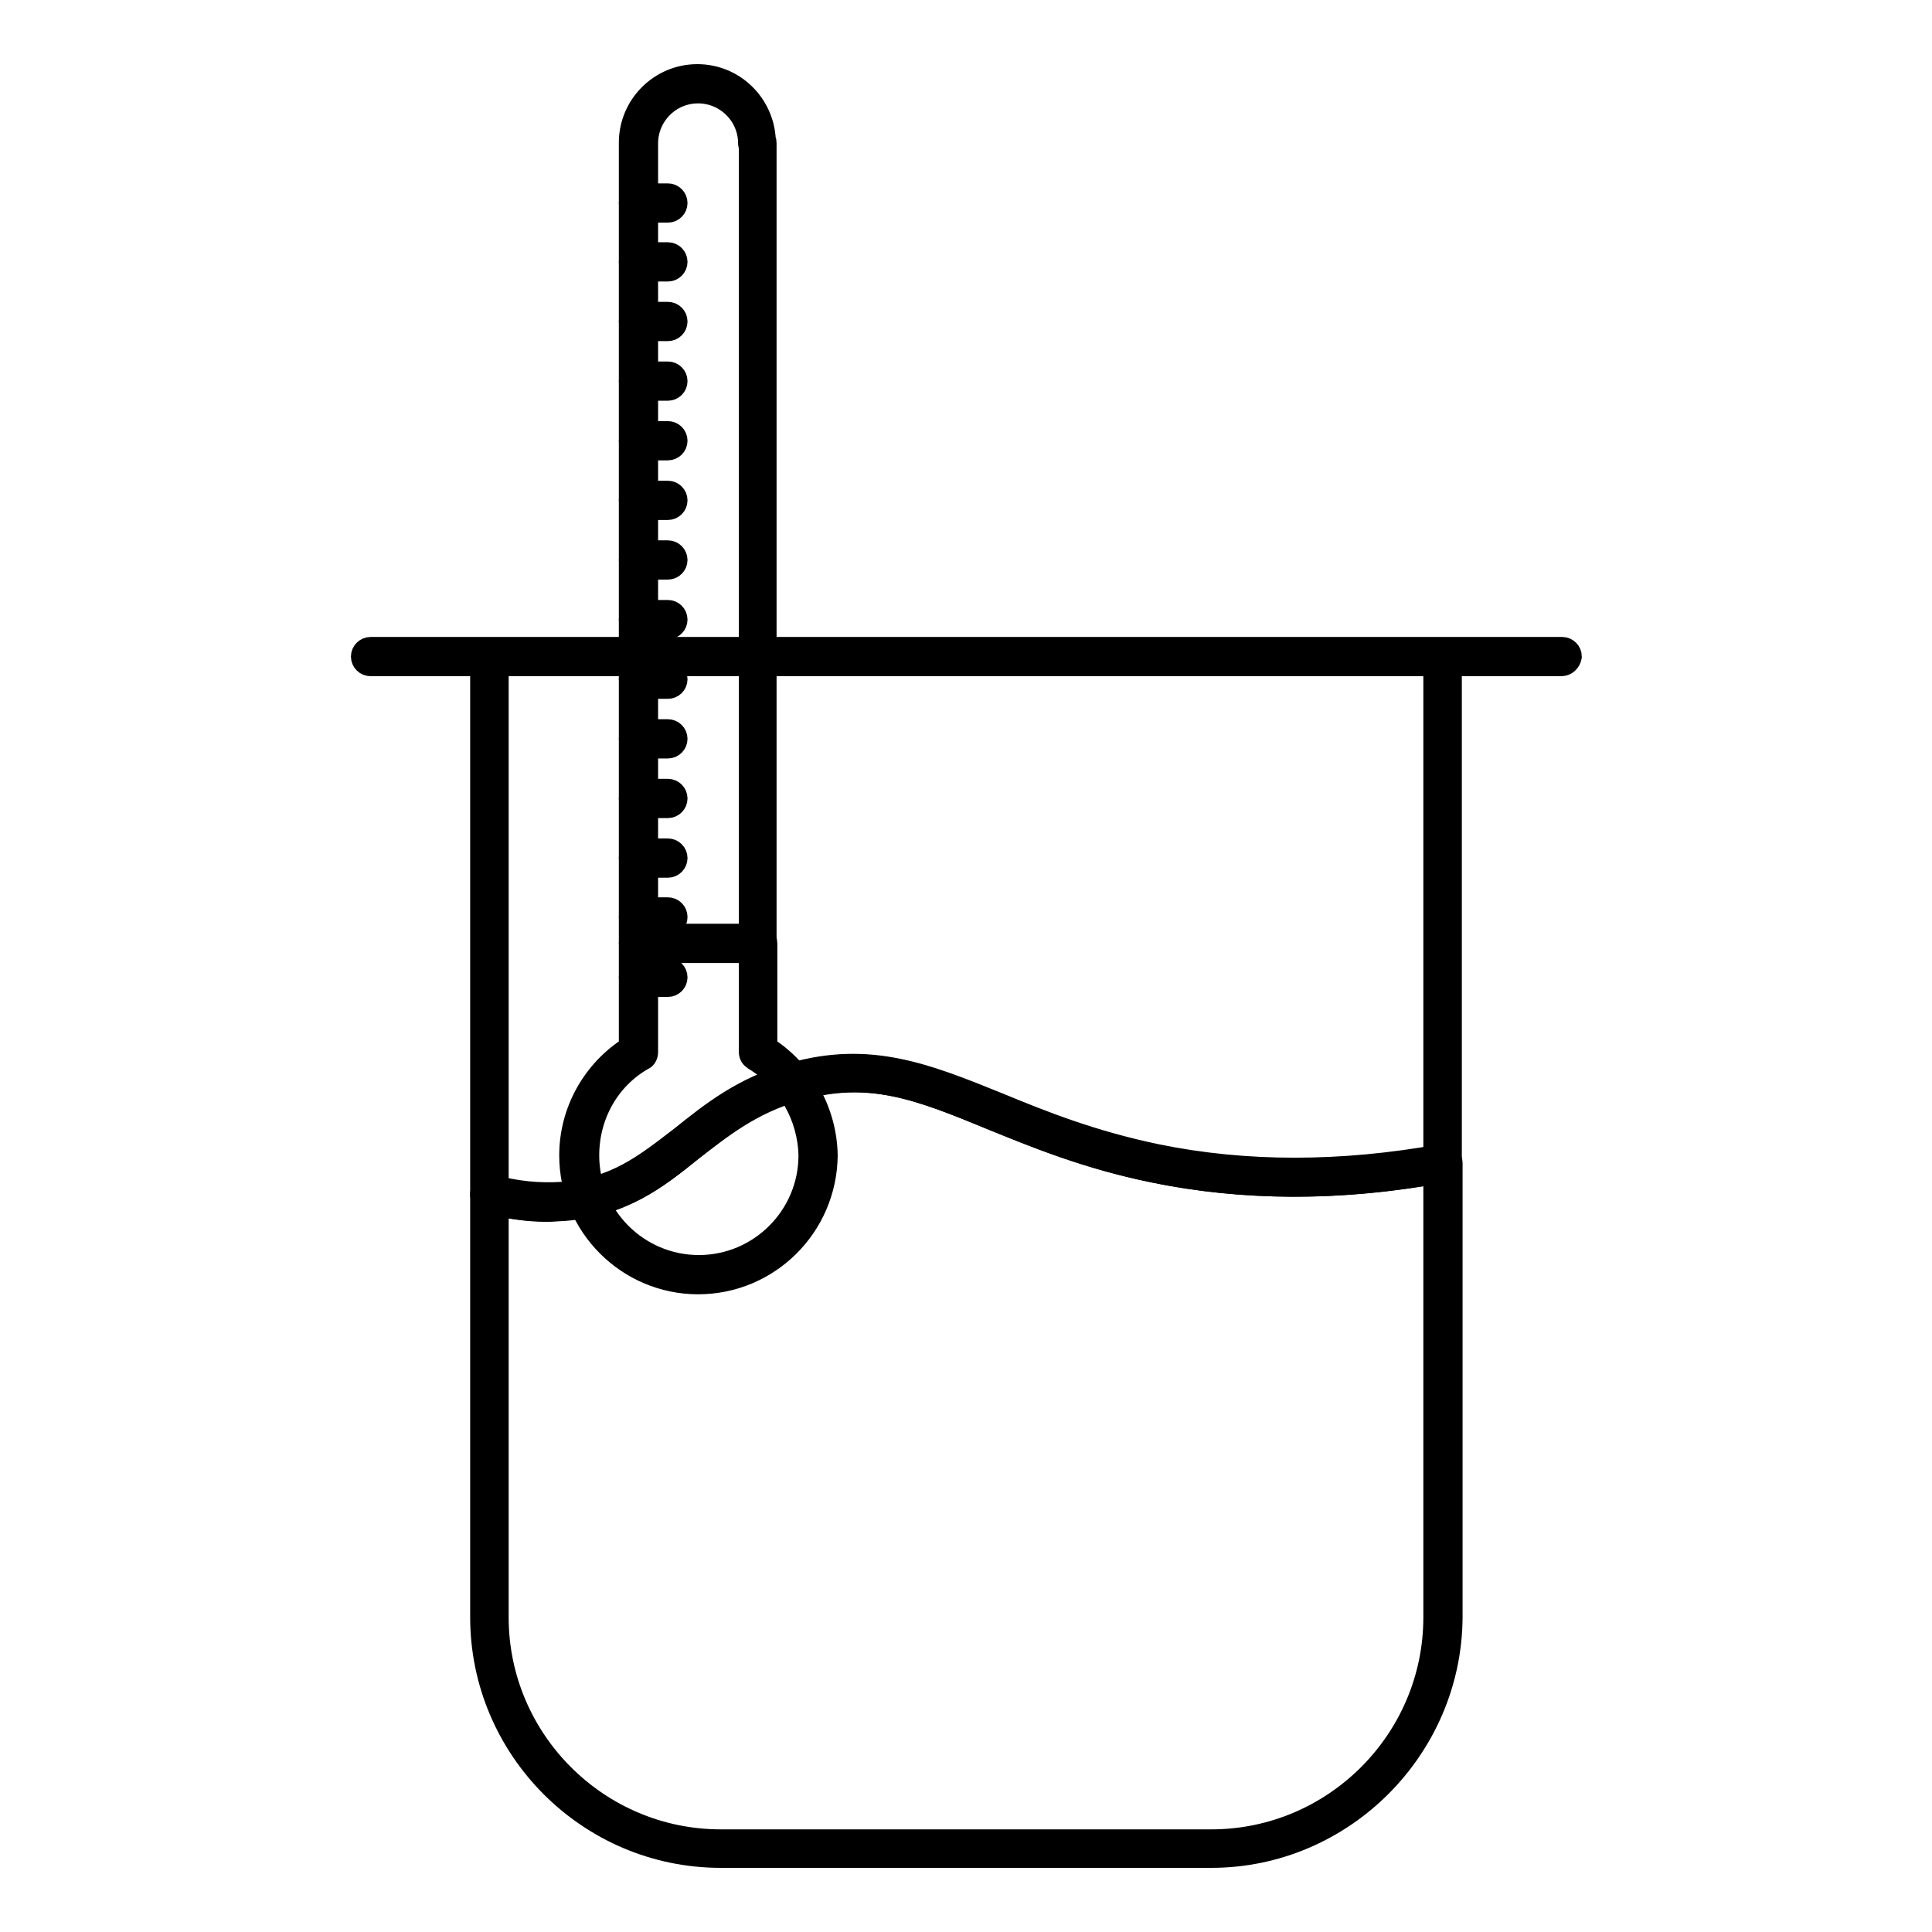<?xml version="1.0" encoding="utf-8"?>
<!-- Svg Vector Icons : http://www.onlinewebfonts.com/icon -->
<!DOCTYPE svg PUBLIC "-//W3C//DTD SVG 1.1//EN" "http://www.w3.org/Graphics/SVG/1.1/DTD/svg11.dtd">
<svg version="1.1" xmlns="http://www.w3.org/2000/svg" xmlns:xlink="http://www.w3.org/1999/xlink" x="0px" y="0px" viewBox="0 0 256 256" enable-background="new 0 0 256 256" xml:space="preserve">
<g> <path stroke-width="3" fill-opacity="0" stroke="#000000"  d="M100.4,126.1H84.6c-0.6,0-1.1-0.5-1.1-1.1V18.9c0-4.9,4-8.9,8.9-8.9c4.8,0,8.7,3.8,8.9,8.6 c0.1,0.1,0.1,0.2,0.1,0.4v106.1C101.5,125.6,101,126.1,100.4,126.1z M85.7,124h13.7V19.3c-0.1-0.1-0.1-0.2-0.1-0.3 c0-3.8-3.1-6.8-6.8-6.8c-3.8,0-6.8,3.1-6.8,6.8V124z"/> <path stroke-width="3" fill-opacity="0" stroke="#000000"  d="M100.3,139.5v-14.4H84.6v14.4c-4.7,2.7-7.9,7.8-7.9,13.7c0,8.7,7.1,15.8,15.8,15.8s15.8-7.1,15.8-15.8 C108.3,147.3,105.1,142.2,100.3,139.5z"/> <path stroke-width="3" fill-opacity="0" stroke="#000000"  d="M92.5,170c-9.3,0-16.9-7.6-16.9-16.9c0-5.8,3-11.2,7.9-14.3v-13.8c0-0.6,0.5-1.1,1.1-1.1h15.8 c0.6,0,1.1,0.5,1.1,1.1v13.8c4.9,3.1,7.9,8.5,8,14.3C109.4,162.5,101.8,170,92.5,170z M85.7,126.1v13.3c0,0.4-0.2,0.8-0.5,0.9 c-4.6,2.6-7.3,7.5-7.3,12.8c0,8.1,6.6,14.7,14.7,14.7s14.7-6.6,14.7-14.7c-0.1-5.2-2.9-10.1-7.4-12.8c-0.3-0.2-0.5-0.5-0.5-0.9 v-13.3H85.7z M88.5,28h-3.9c-0.6,0-1.1-0.5-1.1-1.1s0.5-1.1,1.1-1.1h3.9c0.6,0,1.1,0.5,1.1,1.1S89.1,28,88.5,28z M88.5,35.8h-3.9 c-0.6,0-1.1-0.5-1.1-1.1c0-0.6,0.5-1.1,1.1-1.1h3.9c0.6,0,1.1,0.5,1.1,1.1C89.6,35.3,89.1,35.8,88.5,35.8z M88.5,43.7h-3.9 c-0.6,0-1.1-0.5-1.1-1.1c0-0.6,0.5-1.1,1.1-1.1h3.9c0.6,0,1.1,0.5,1.1,1.1C89.6,43.2,89.1,43.7,88.5,43.7z M88.5,51.6h-3.9 c-0.6,0-1.1-0.5-1.1-1.1s0.5-1.1,1.1-1.1h3.9c0.6,0,1.1,0.5,1.1,1.1S89.1,51.6,88.5,51.6z M88.5,59.5h-3.9c-0.6,0-1.1-0.5-1.1-1.1 s0.5-1.1,1.1-1.1h3.9c0.6,0,1.1,0.5,1.1,1.1S89.1,59.5,88.5,59.5z M88.5,67.4h-3.9c-0.6,0-1.1-0.5-1.1-1.1s0.5-1.1,1.1-1.1h3.9 c0.6,0,1.1,0.5,1.1,1.1S89.1,67.4,88.5,67.4z M88.5,75.3h-3.9c-0.6,0-1.1-0.5-1.1-1.1c0-0.6,0.5-1.1,1.1-1.1h3.9 c0.6,0,1.1,0.5,1.1,1.1C89.6,74.8,89.1,75.3,88.5,75.3z M88.5,83.2h-3.9c-0.6,0-1.1-0.5-1.1-1.1c0-0.6,0.5-1.1,1.1-1.1h3.9 c0.6,0,1.1,0.5,1.1,1.1C89.6,82.7,89.1,83.2,88.5,83.2z M88.5,91.1h-3.9c-0.6,0-1.1-0.5-1.1-1.1c0-0.6,0.5-1.1,1.1-1.1h3.9 c0.6,0,1.1,0.5,1.1,1.1C89.6,90.6,89.1,91.1,88.5,91.1z M88.5,99h-3.9c-0.6,0-1.1-0.5-1.1-1.1s0.5-1.1,1.1-1.1h3.9 c0.6,0,1.1,0.5,1.1,1.1S89.1,99,88.5,99z M88.5,106.9h-3.9c-0.6,0-1.1-0.5-1.1-1.1c0-0.6,0.5-1.1,1.1-1.1h3.9 c0.6,0,1.1,0.5,1.1,1.1C89.6,106.4,89.1,106.9,88.5,106.9z M88.5,114.8h-3.9c-0.6,0-1.1-0.5-1.1-1.1c0-0.6,0.5-1.1,1.1-1.1h3.9 c0.6,0,1.1,0.5,1.1,1.1C89.6,114.3,89.1,114.8,88.5,114.8z M88.5,122.6h-3.9c-0.6,0-1.1-0.5-1.1-1.1c0-0.6,0.5-1.1,1.1-1.1h3.9 c0.6,0,1.1,0.5,1.1,1.1C89.6,122.2,89.1,122.6,88.5,122.6z"/> <path stroke-width="3" fill-opacity="0" stroke="#000000"  d="M88.5,130.6h-3.9c-0.6,0-1.1-0.5-1.1-1.1c0-0.6,0.5-1.1,1.1-1.1h3.9c0.6,0,1.1,0.5,1.1,1.1 C89.6,130.1,89.1,130.6,88.5,130.6z"/> <path stroke-width="3" fill-opacity="0" stroke="#000000"  d="M206.9,88.1H49.1c-0.6,0-1.1-0.5-1.1-1.1c0-0.6,0.5-1.1,1.1-1.1h157.9c0.6,0,1.1,0.5,1.1,1.1 C208,87.6,207.5,88.1,206.9,88.1z"/> <path stroke-width="3" fill-opacity="0" stroke="#000000"  d="M153,154.1c-22.6-4.7-31.6-15.5-47.7-10.8c-13.9,4-17,14.8-30.7,15.9c-3.4,0.3-6.7-0.2-9.8-1v56.1 c0,16.9,13.8,30.7,30.7,30.7h65c16.9,0,30.7-13.8,30.7-30.7v-60.2C174.8,157.1,162.1,156,153,154.1z"/> <path stroke-width="3" fill-opacity="0" stroke="#000000"  d="M160.5,246h-65c-17.5,0-31.7-14.3-31.7-31.7v-56.1c0-0.3,0.2-0.6,0.4-0.9c0.3-0.2,0.6-0.3,0.9-0.2 c3.2,0.9,6.3,1.2,9.4,1c7.1-0.5,11.1-3.8,15.8-7.4c4-3.2,8.1-6.5,14.7-8.4c10.2-2.9,17.7,0.1,27.1,3.9c5.8,2.4,12.5,5.1,21.2,6.9 c11.7,2.4,24.4,2.4,37.7,0c0.3-0.1,0.6,0,0.9,0.2c0.3,0.2,0.4,0.5,0.4,0.8v60.2C192.2,231.7,177.9,246,160.5,246L160.5,246z  M65.9,159.6v54.7c0,16.3,13.3,29.6,29.6,29.6h65c16.3,0,29.6-13.3,29.6-29.6v-58.9c-13.1,2.3-25.6,2.2-37.2-0.2 c-8.8-1.8-15.6-4.6-21.5-7c-9.4-3.8-16.1-6.6-25.7-3.9c-6.2,1.8-10.1,4.9-14,8c-4.7,3.8-9.2,7.3-16.9,7.9 C71.8,160.5,68.8,160.3,65.9,159.6z"/> <path stroke-width="3" fill-opacity="0" stroke="#000000"  d="M72.5,160.4c-2.6,0-5.2-0.4-7.9-1.1c-0.5-0.1-0.8-0.5-0.8-1V87.4c0-0.8,0.6-1.4,1.4-1.4h125.6 c0.8,0,1.4,0.6,1.4,1.4v66.7c0,0.5-0.4,1-0.9,1.1c-13.4,2.5-26.4,2.5-38.5,0c-8.8-1.8-15.6-4.6-21.5-7c-9.4-3.9-16.1-6.6-25.7-3.8 c-6.2,1.8-10.1,5-14,8c-4.7,3.8-9.2,7.3-17,7.9C74,160.3,73.3,160.4,72.5,160.4L72.5,160.4z M65.9,157.4c3,0.7,5.8,1,8.6,0.8 c7.1-0.5,11.1-3.8,15.8-7.4c4-3.2,8.1-6.5,14.7-8.4c10.2-3,17.7,0.1,27.1,3.9c5.8,2.4,12.5,5.1,21.2,6.9c11.6,2.4,24,2.5,36.8,0.2 V88.1H65.9V157.4z"/></g>
</svg>